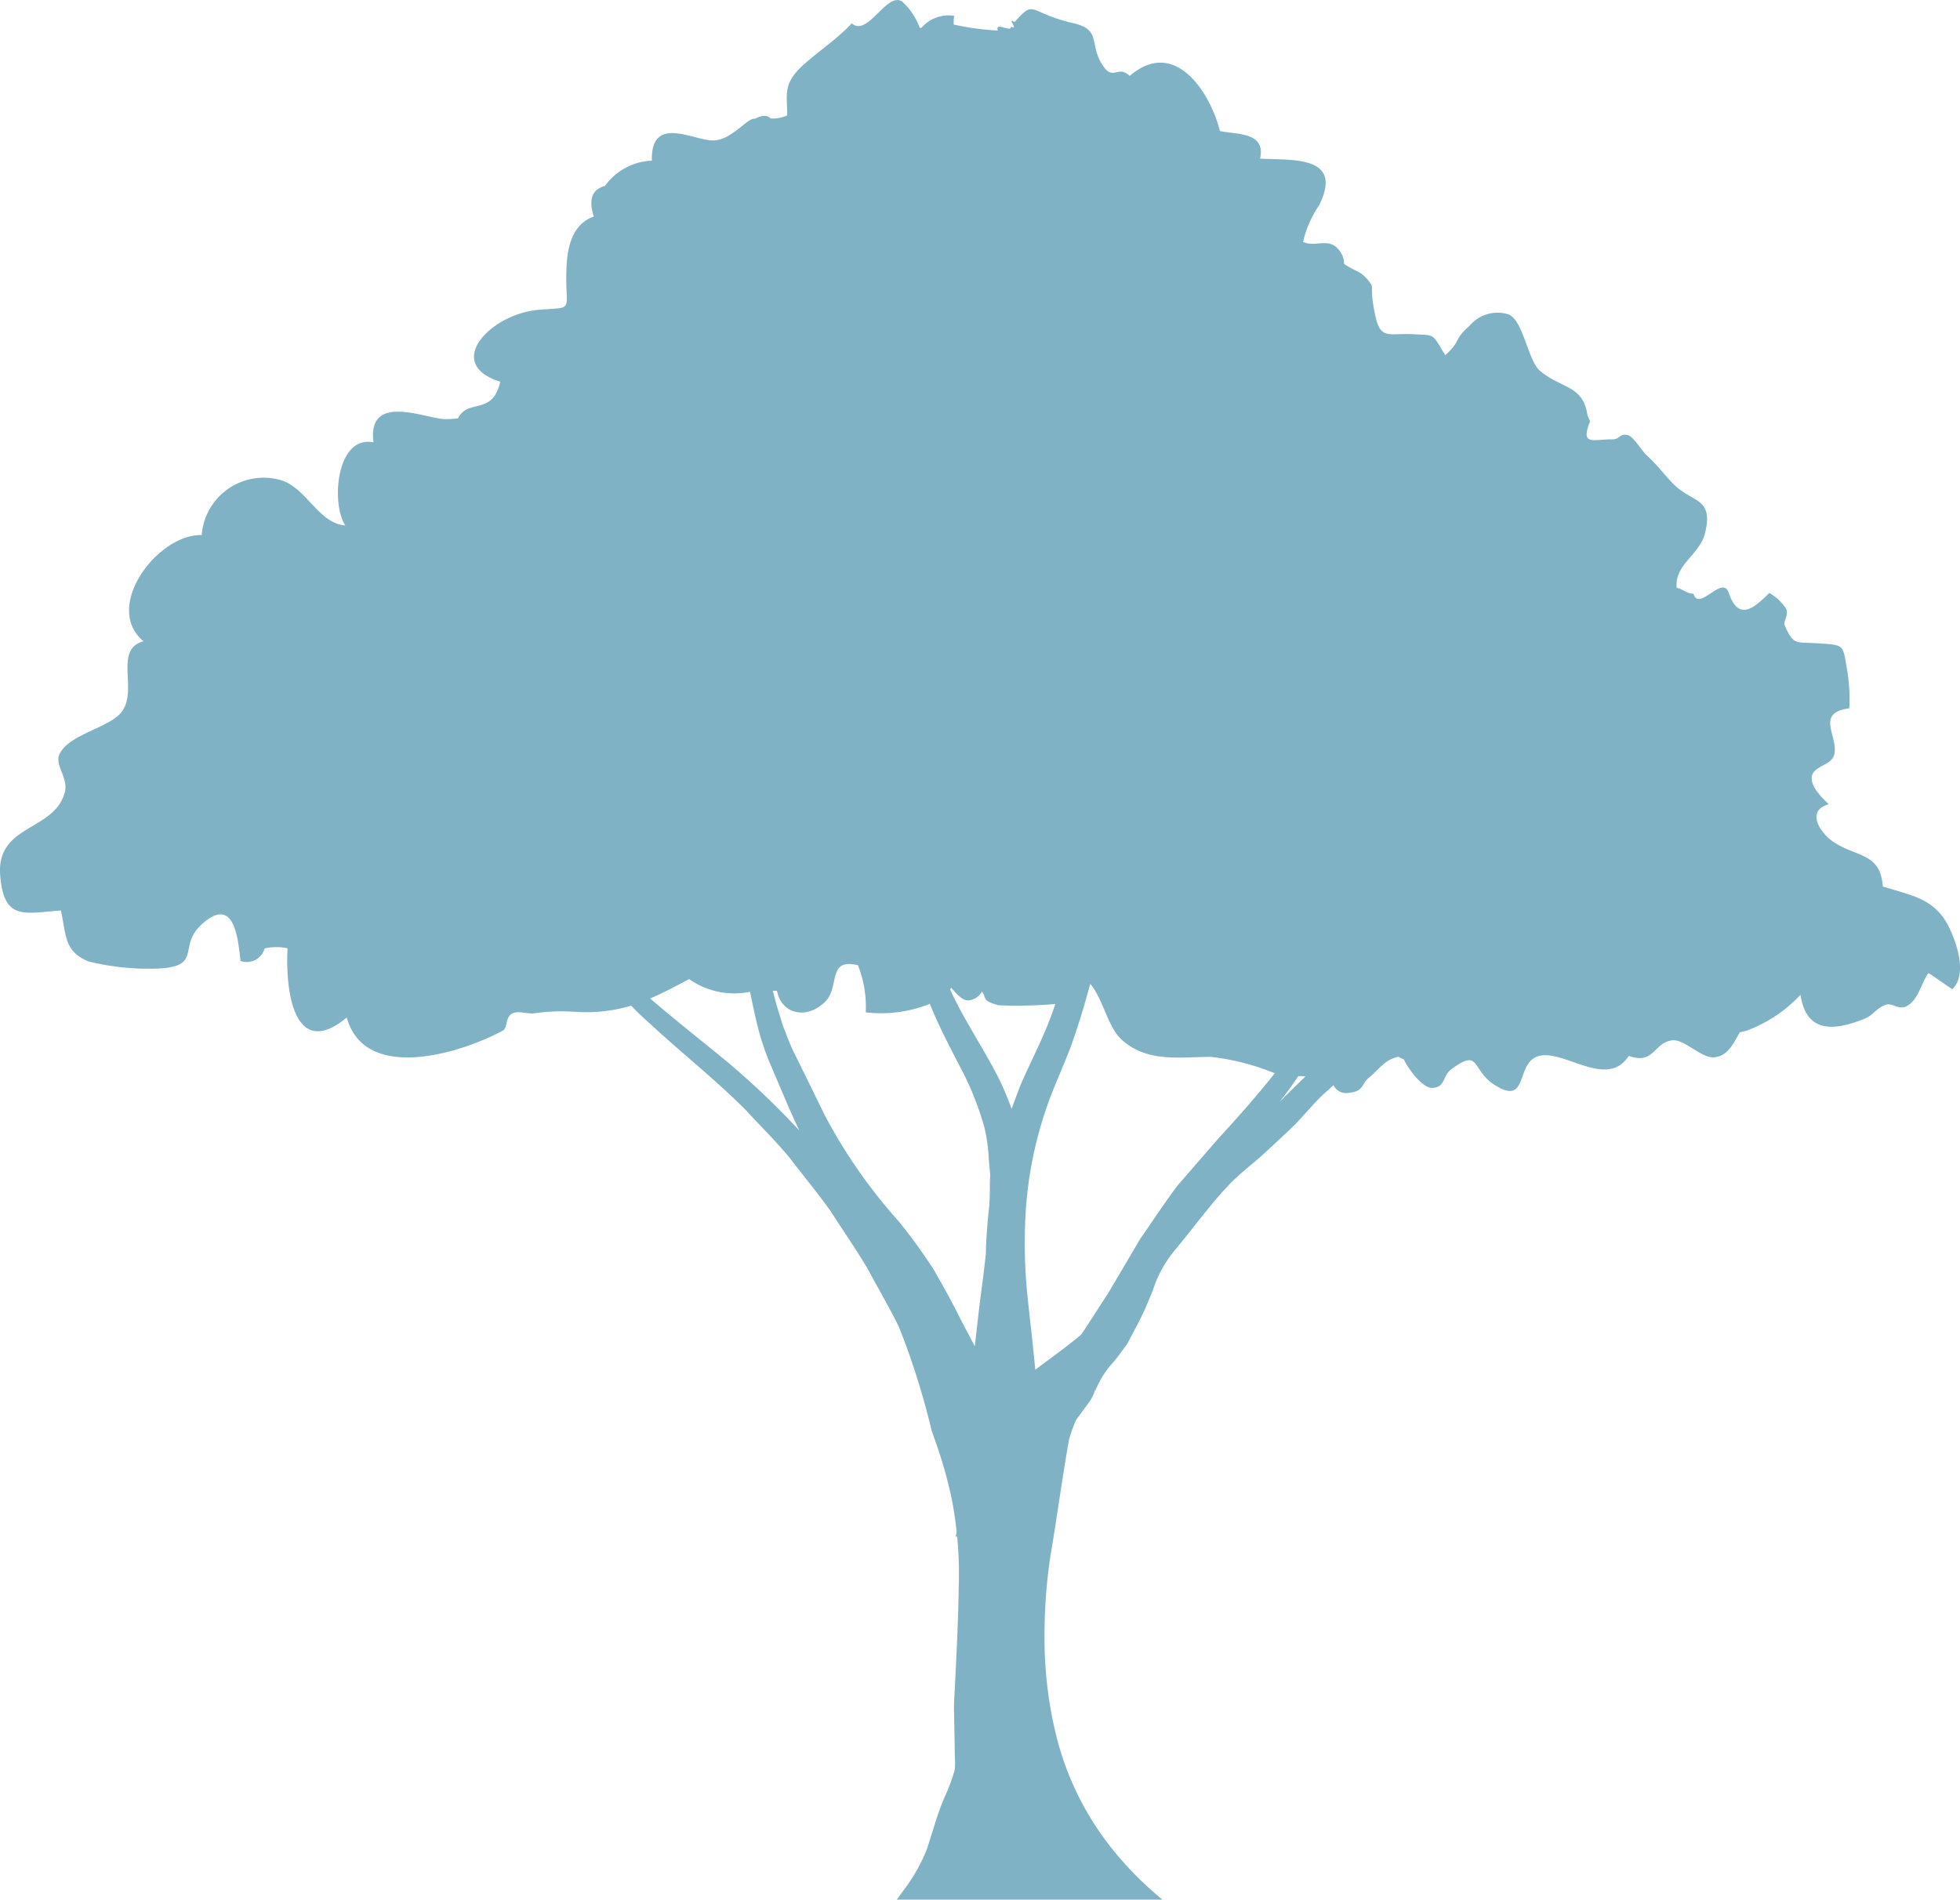 <?xml version="1.0" encoding="UTF-8" standalone="no"?> 
<svg xmlns="http://www.w3.org/2000/svg" width="81.331" height="78.843" viewBox="0 0 81.331 78.843" style="enable-background:new 0 0 25.2 22.5;">

  <g id="Group_1762" data-name="Group 1762" transform="translate(-1063.745 -204.245)">
    <g id="Group_1761" data-name="Group 1761">
      <g id="Group_1760" data-name="Group 1760">
        <path id="Path_342" style="fill: #80b2c6;" data-name="Path 342" d="M1144.66,242.813c-.575-1.258-1.522-1.381-2.786-1.773-.1-1.414-1.089-1.206-2.059-1.858-.523-.352-1.164-1.278-.186-1.559-.269-.26-.77-.73-.7-1.154s.772-.459.911-.853c.263-.741-.842-1.781.643-1.972a7.275,7.275,0,0,0-.1-1.64c-.168-1.029-.13-.98-1.146-1.055-.987-.072-1.067.115-1.443-.774-.053-.126.193-.414.059-.676a2.032,2.032,0,0,0-.692-.643c-.52.509-1.255,1.279-1.681-.006-.258-.774-1.24.808-1.462.037-.291,0-.44-.2-.7-.246-.087-.98.96-1.368,1.179-2.271.353-1.43-.476-1.273-1.2-1.933-.421-.379-.746-.873-1.2-1.27-.2-.175-.56-.786-.784-.854-.364-.111-.346.172-.652.167-.8-.01-1.355.29-.934-.747l-.109-.252c-.178-1.265-1.092-1.094-1.98-1.854-.486-.419-.681-2.058-1.279-2.328a1.513,1.513,0,0,0-1.633.467c-.669.577-.334.607-1.008,1.222-.575-.932-.382-.817-1.343-.871-.988-.057-1.341.253-1.56-.763-.231-1.081-.078-1.149-.178-1.314-.4-.579-.572-.47-1.121-.842a.82.82,0,0,0-.067-.348c-.448-.886-1.052-.294-1.628-.565l-.005,0a4.466,4.466,0,0,1,.667-1.52c1.024-2.069-1.086-1.865-2.45-1.935.245-1.11-.948-.994-1.667-1.146-.385-1.559-1.852-3.915-3.743-2.289-.545-.5-.688.311-1.188-.548-.468-.8-.016-1.379-1.134-1.634-1.9-.437-1.59-1.025-2.435-.075-.01.01-.02.013-.026.021-.347-.218.211.37-.143.19.035.271-.692-.23-.546.163a10.655,10.655,0,0,1-1.83-.249,1.772,1.772,0,0,1,.018-.362,1.5,1.5,0,0,0-1.366.505l-.064-.005a2.719,2.719,0,0,0-.709-1.074c-.628-.495-1.445,1.486-2.112.885-.648.707-1.532,1.256-2.141,1.855-.727.716-.525,1.172-.54,1.969a1.43,1.43,0,0,1-.688.125c-.14-.16-.385-.122-.65.014-.308-.062-.958.9-1.744.9-.815,0-2.579-1.087-2.531.838a2.511,2.511,0,0,0-1.944,1.048c-.563.159-.681.568-.467,1.273-1.018.365-1.136,1.523-1.14,2.487-.008,1.477.3,1.262-1.153,1.384-1.983.166-3.972,2.24-1.584,2.982-.021.08-.041.158-.071.245-.379,1.1-1.31.492-1.683,1.278a4.249,4.249,0,0,1-.569.03c-.788-.03-3.216-1.112-2.938.965-1.556-.311-1.767,2.567-1.17,3.449-1.131-.085-1.621-1.6-2.718-1.893a2.578,2.578,0,0,0-3.242,2.292c-1.827-.049-4.119,2.983-2.416,4.406-1.29.357-.146,2.118-.971,3.009-.569.615-2.167.88-2.523,1.7-.19.438.38.97.232,1.55-.422,1.636-2.84,1.33-2.685,3.439.143,1.917,1,1.588,2.518,1.477.233.983.1,1.685,1.153,2.117a10.465,10.465,0,0,0,2.97.289c1.737-.11.731-.927,1.715-1.823,1.35-1.23,1.507.531,1.618,1.513a.771.771,0,0,0,1-.522,2.231,2.231,0,0,1,.952-.005c-.1,1.773.271,4.68,2.456,2.874.77,2.771,4.871,1.425,6.487.536.187-.1.09-.561.385-.707.26-.129.669.049.944-.011a8.241,8.241,0,0,1,1.677-.055,6.473,6.473,0,0,0,2.306-.254c.24.244.486.485.748.713,1.278,1.19,2.706,2.315,4.007,3.612.615.68,1.284,1.32,1.866,2.042.563.743,1.166,1.455,1.7,2.223.5.784,1.033,1.548,1.5,2.338.433.81.9,1.605,1.291,2.4a31.353,31.353,0,0,1,1.357,4.3l.187.534a18.841,18.841,0,0,1,.612,2.139,14.181,14.181,0,0,1,.24,1.537c-.022.115-.038.194-.038.194l.06.006a15.767,15.767,0,0,1,.063,2.145c-.011.974-.07,2.4-.151,3.939-.011.4-.056.757-.04,1.224.007.436.017.882.024,1.329l.009.565a2.128,2.128,0,0,1-.012.492,7.205,7.205,0,0,1-.374,1.025,10.79,10.79,0,0,0-.458,1.25c-.109.346-.216.684-.318,1.006a7.267,7.267,0,0,1-.855,1.551l-.4.544h11.038a14.048,14.048,0,0,1-2.419-2.535,12.275,12.275,0,0,1-2-4.29,16.976,16.976,0,0,1-.481-3.78,22.316,22.316,0,0,1,.242-3.652c.229-1.325.494-3.265.771-4.834a6.479,6.479,0,0,1,.288-.813l.35-.482.188-.253a1.6,1.6,0,0,0,.272-.582c-.005.042-.009.083-.015.126a3.89,3.89,0,0,1,.766-1.227c.174-.2.37-.482.556-.73l.442-.831a13.336,13.336,0,0,0,.729-1.684,5.027,5.027,0,0,1,.823-1.4c.736-.879,1.529-1.974,2.278-2.746.4-.418.9-.792,1.342-1.188.462-.426.941-.866,1.387-1.3.409-.43.806-.919,1.22-1.293.122-.1.236-.21.349-.319a.58.58,0,0,0,.656.318c.615-.06.486-.357.82-.629.435-.352.649-.751,1.227-.864a1.107,1.107,0,0,0,.218.108c.191.418.783,1.183,1.154,1.183.58,0,.443-.494.806-.765,1.217-.909.833.006,1.785.628,1.356.88.942-.672,1.658-1.1,1.005-.608,2.973,1.4,3.932-.092,1.043.378,1.015-.515,1.774-.642.526-.088,1.242.776,1.8.7.537-.068.76-.552,1.029-1.035.094-.024.183-.035.28-.067a5.818,5.818,0,0,0,2.241-1.491c.211,1.406,1.127,1.626,2.693.979.315-.131.484-.451.861-.568.253-.079.519.219.825.073.513-.244.618-.952.931-1.386.322.2.661.461.992.67C1145.37,244.7,1144.97,243.483,1144.66,242.813Zm-50.62,5.6c-1.161-.959-2.29-1.839-3.315-2.726.5-.215,1.014-.486,1.617-.806a3.231,3.231,0,0,0,2.526.527c.091.446.185.9.3,1.371a10.656,10.656,0,0,0,.538,1.627l.653,1.532c.173.411.361.818.553,1.225A33.769,33.769,0,0,0,1094.04,248.416Zm10.78,5.233c0,.212-.016.412-.021.618-.083.721-.134,1.41-.146,2.02-.07.647-.147,1.248-.215,1.758s-.146,1.243-.244,2.079c-.257-.49-.486-.921-.653-1.247-.275-.561-.639-1.213-1.038-1.913a22.9,22.9,0,0,0-1.469-2.03,21.844,21.844,0,0,1-3.052-4.374c-.413-.843-.827-1.688-1.24-2.527-.229-.434-.343-.809-.513-1.213-.124-.43-.264-.836-.37-1.277-.016-.058-.031-.114-.047-.171.058,0,.114,0,.172,0,.23,1.069,1.343,1.152,2.025.427.59-.627.058-1.8,1.336-1.488a4.625,4.625,0,0,1,.324,1.954,5.46,5.46,0,0,0,2.66-.353c.34.858.787,1.706,1.2,2.511a12.512,12.512,0,0,1,1.065,2.622,7.05,7.05,0,0,1,.18,1.306c.021.219.039.435.059.65C1104.82,253.219,1104.82,253.436,1104.82,253.649Zm.9-3.38a11.857,11.857,0,0,0-.6-1.4c-.411-.786-.867-1.525-1.276-2.252-.213-.364-.391-.721-.57-1.074-.036-.08-.07-.159-.106-.239.015-.02.033-.038.047-.059.225.252.441.523.707.524a.7.7,0,0,0,.57-.372c.21.295-.024.372.681.574a18.077,18.077,0,0,0,2.362-.052c-.031.093-.063.185-.094.276-.353,1.015-.836,1.933-1.29,2.951C1105.99,249.526,1105.86,249.9,1105.72,250.269Zm8.64,1.165c-.574.659-1.153,1.329-1.736,2-.543.713-1.037,1.477-1.557,2.22q-.678,1.151-1.349,2.287c-.379.57-.734,1.143-1.109,1.7-.544.458-1.244.965-1.906,1.454-.141-1.561-.347-3.047-.392-3.9-.037-.56-.051-1.185-.037-1.842,0-.117.01-.232.01-.352a16.392,16.392,0,0,1,.851-4.67c.269-.819.659-1.648,1.008-2.549.333-.9.6-1.807.842-2.7.541.636.724,1.813,1.332,2.344,1.077.941,2.427.682,3.685.689a9.9,9.9,0,0,1,2.583.655l.063.016C1115.94,249.677,1115.17,250.551,1114.36,251.434Zm2.48-1.455c.221-.279.435-.564.634-.857.05-.071.1-.142.15-.211.1,0,.195.008.294.014C1117.55,249.273,1117.19,249.629,1116.84,249.979Z"/>
      </g>
    </g>
  </g>
</svg>
